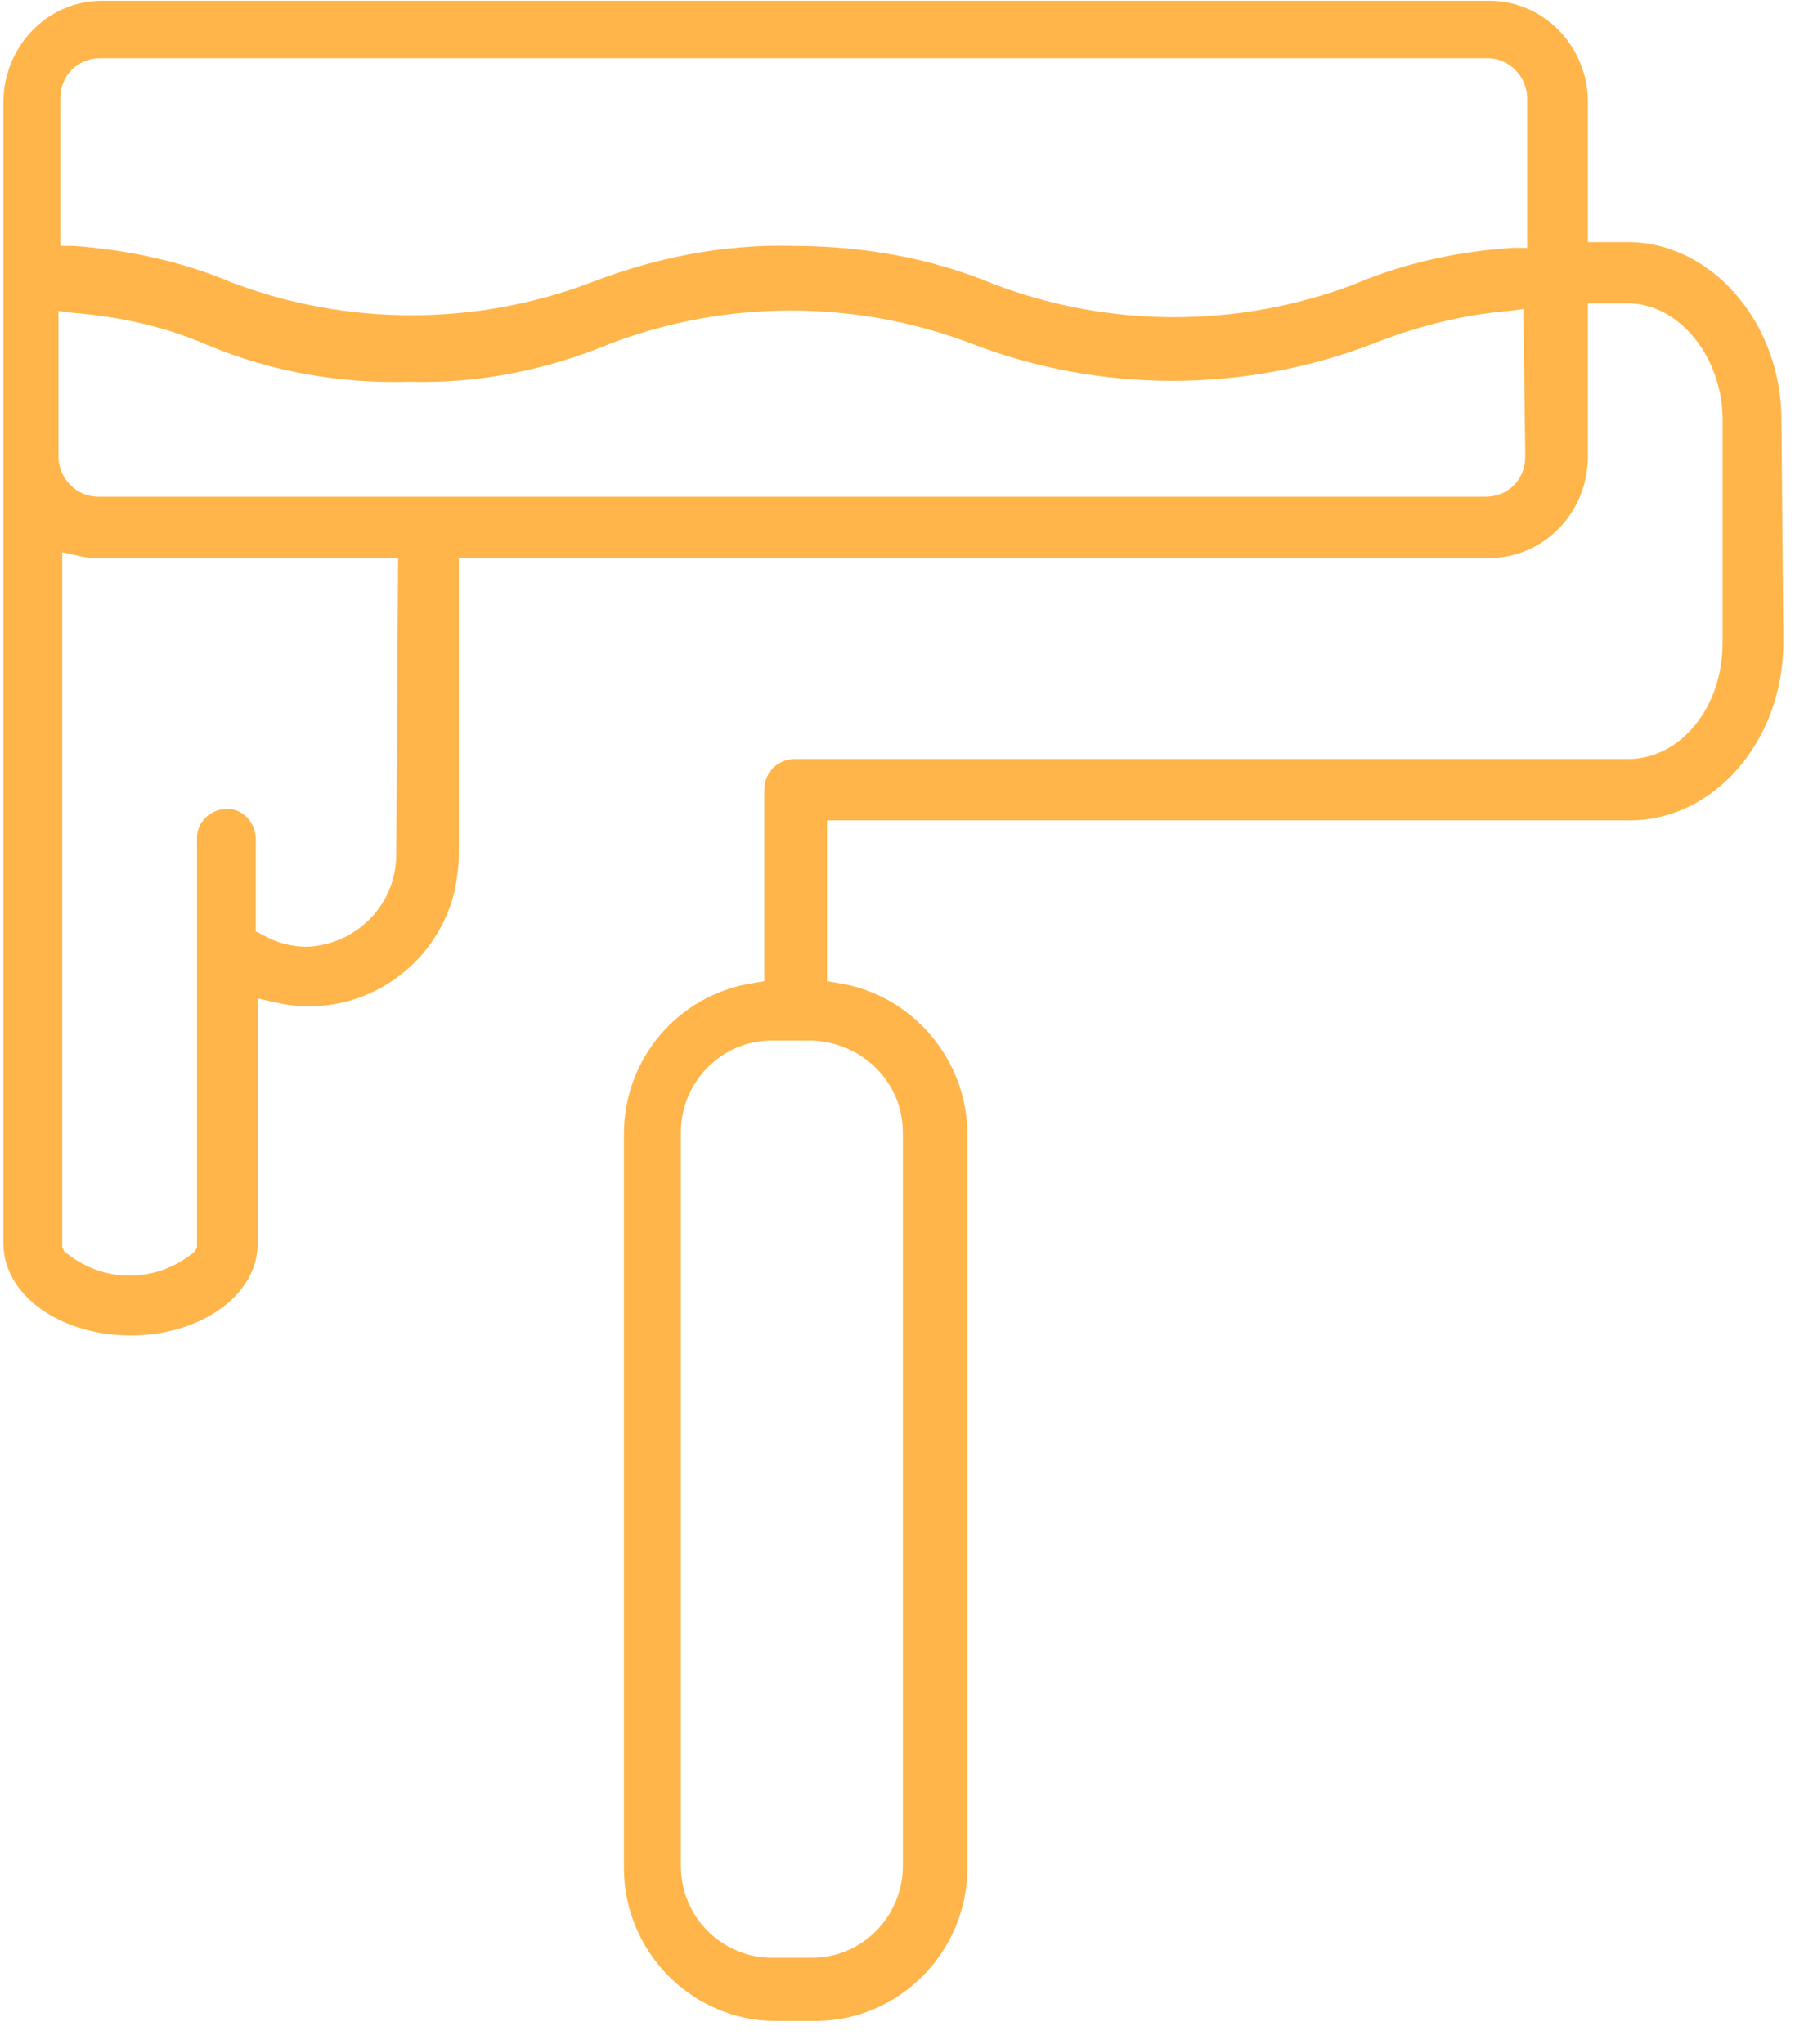 <svg width="75" height="85" viewBox="0 0 75 85" fill="none" xmlns="http://www.w3.org/2000/svg">
<path d="M74.063 17.469C74.063 13.408 71.144 10.064 67.673 10.064H66.016V4.252C66.016 1.943 64.202 0.032 61.914 0.032H4.244C1.956 0.032 0.142 1.943 0.142 4.252V51.706C0.142 53.855 2.509 55.528 5.428 55.528C8.347 55.528 10.713 53.855 10.713 51.706V41.514L11.423 41.674C14.737 42.47 18.129 40.4 18.918 36.976C18.997 36.498 19.076 36.021 19.076 35.543V23.202H61.914C64.202 23.202 66.016 21.291 66.016 18.982V12.612H67.673C69.803 12.612 71.618 14.841 71.618 17.469V26.705C71.618 29.412 69.882 31.562 67.673 31.562H33.04C32.33 31.562 31.777 32.119 31.777 32.836V40.798L31.304 40.877C28.227 41.355 25.939 43.983 25.939 47.167V77.662C25.939 81.165 28.779 84.032 32.251 84.032H33.907C37.379 84.032 40.219 81.165 40.219 77.662V47.167C40.219 44.062 37.931 41.355 34.854 40.877L34.381 40.798V34.11H67.752C71.302 34.11 74.142 30.765 74.142 26.705L74.063 17.469ZM16.473 35.543C16.473 37.613 14.816 39.285 12.764 39.364C12.133 39.364 11.502 39.205 10.95 38.887L10.634 38.728V34.906C10.634 34.189 10.082 33.632 9.451 33.632C8.741 33.632 8.189 34.189 8.189 34.826V34.906V51.865L8.11 52.024C6.532 53.378 4.244 53.378 2.667 52.024L2.588 51.865V22.963L3.298 23.122C3.613 23.201 3.929 23.202 4.244 23.202H16.551L16.473 35.543ZM63.413 18.982C63.413 19.937 62.703 20.654 61.756 20.654H4.087C3.14 20.654 2.43 19.858 2.43 18.982V12.93L3.061 13.01C4.954 13.169 6.848 13.567 8.662 14.364C11.345 15.478 14.185 15.956 17.025 15.876C19.865 15.956 22.705 15.399 25.387 14.284C30.2 12.453 35.564 12.453 40.377 14.284C45.741 16.354 51.737 16.354 57.102 14.284C58.916 13.567 60.809 13.09 62.703 12.93L63.334 12.851L63.413 18.982ZM63.413 10.303H62.861C60.573 10.462 58.364 10.94 56.313 11.816C51.5 13.647 46.136 13.647 41.323 11.816C38.641 10.701 35.801 10.223 32.961 10.223C30.121 10.144 27.28 10.701 24.598 11.736C19.786 13.567 14.421 13.567 9.609 11.736C7.558 10.86 5.27 10.383 3.061 10.223H2.509V4.093C2.509 3.137 3.219 2.42 4.165 2.42H61.835C62.782 2.42 63.492 3.217 63.492 4.093V10.303H63.413ZM37.536 47.088V77.582C37.536 79.653 35.88 81.404 33.75 81.404H32.093C30.042 81.404 28.306 79.732 28.306 77.582V47.088C28.306 45.018 29.963 43.266 32.093 43.266H33.75C35.88 43.346 37.536 45.018 37.536 47.088Z" fill="#ffb549"/>
</svg>
